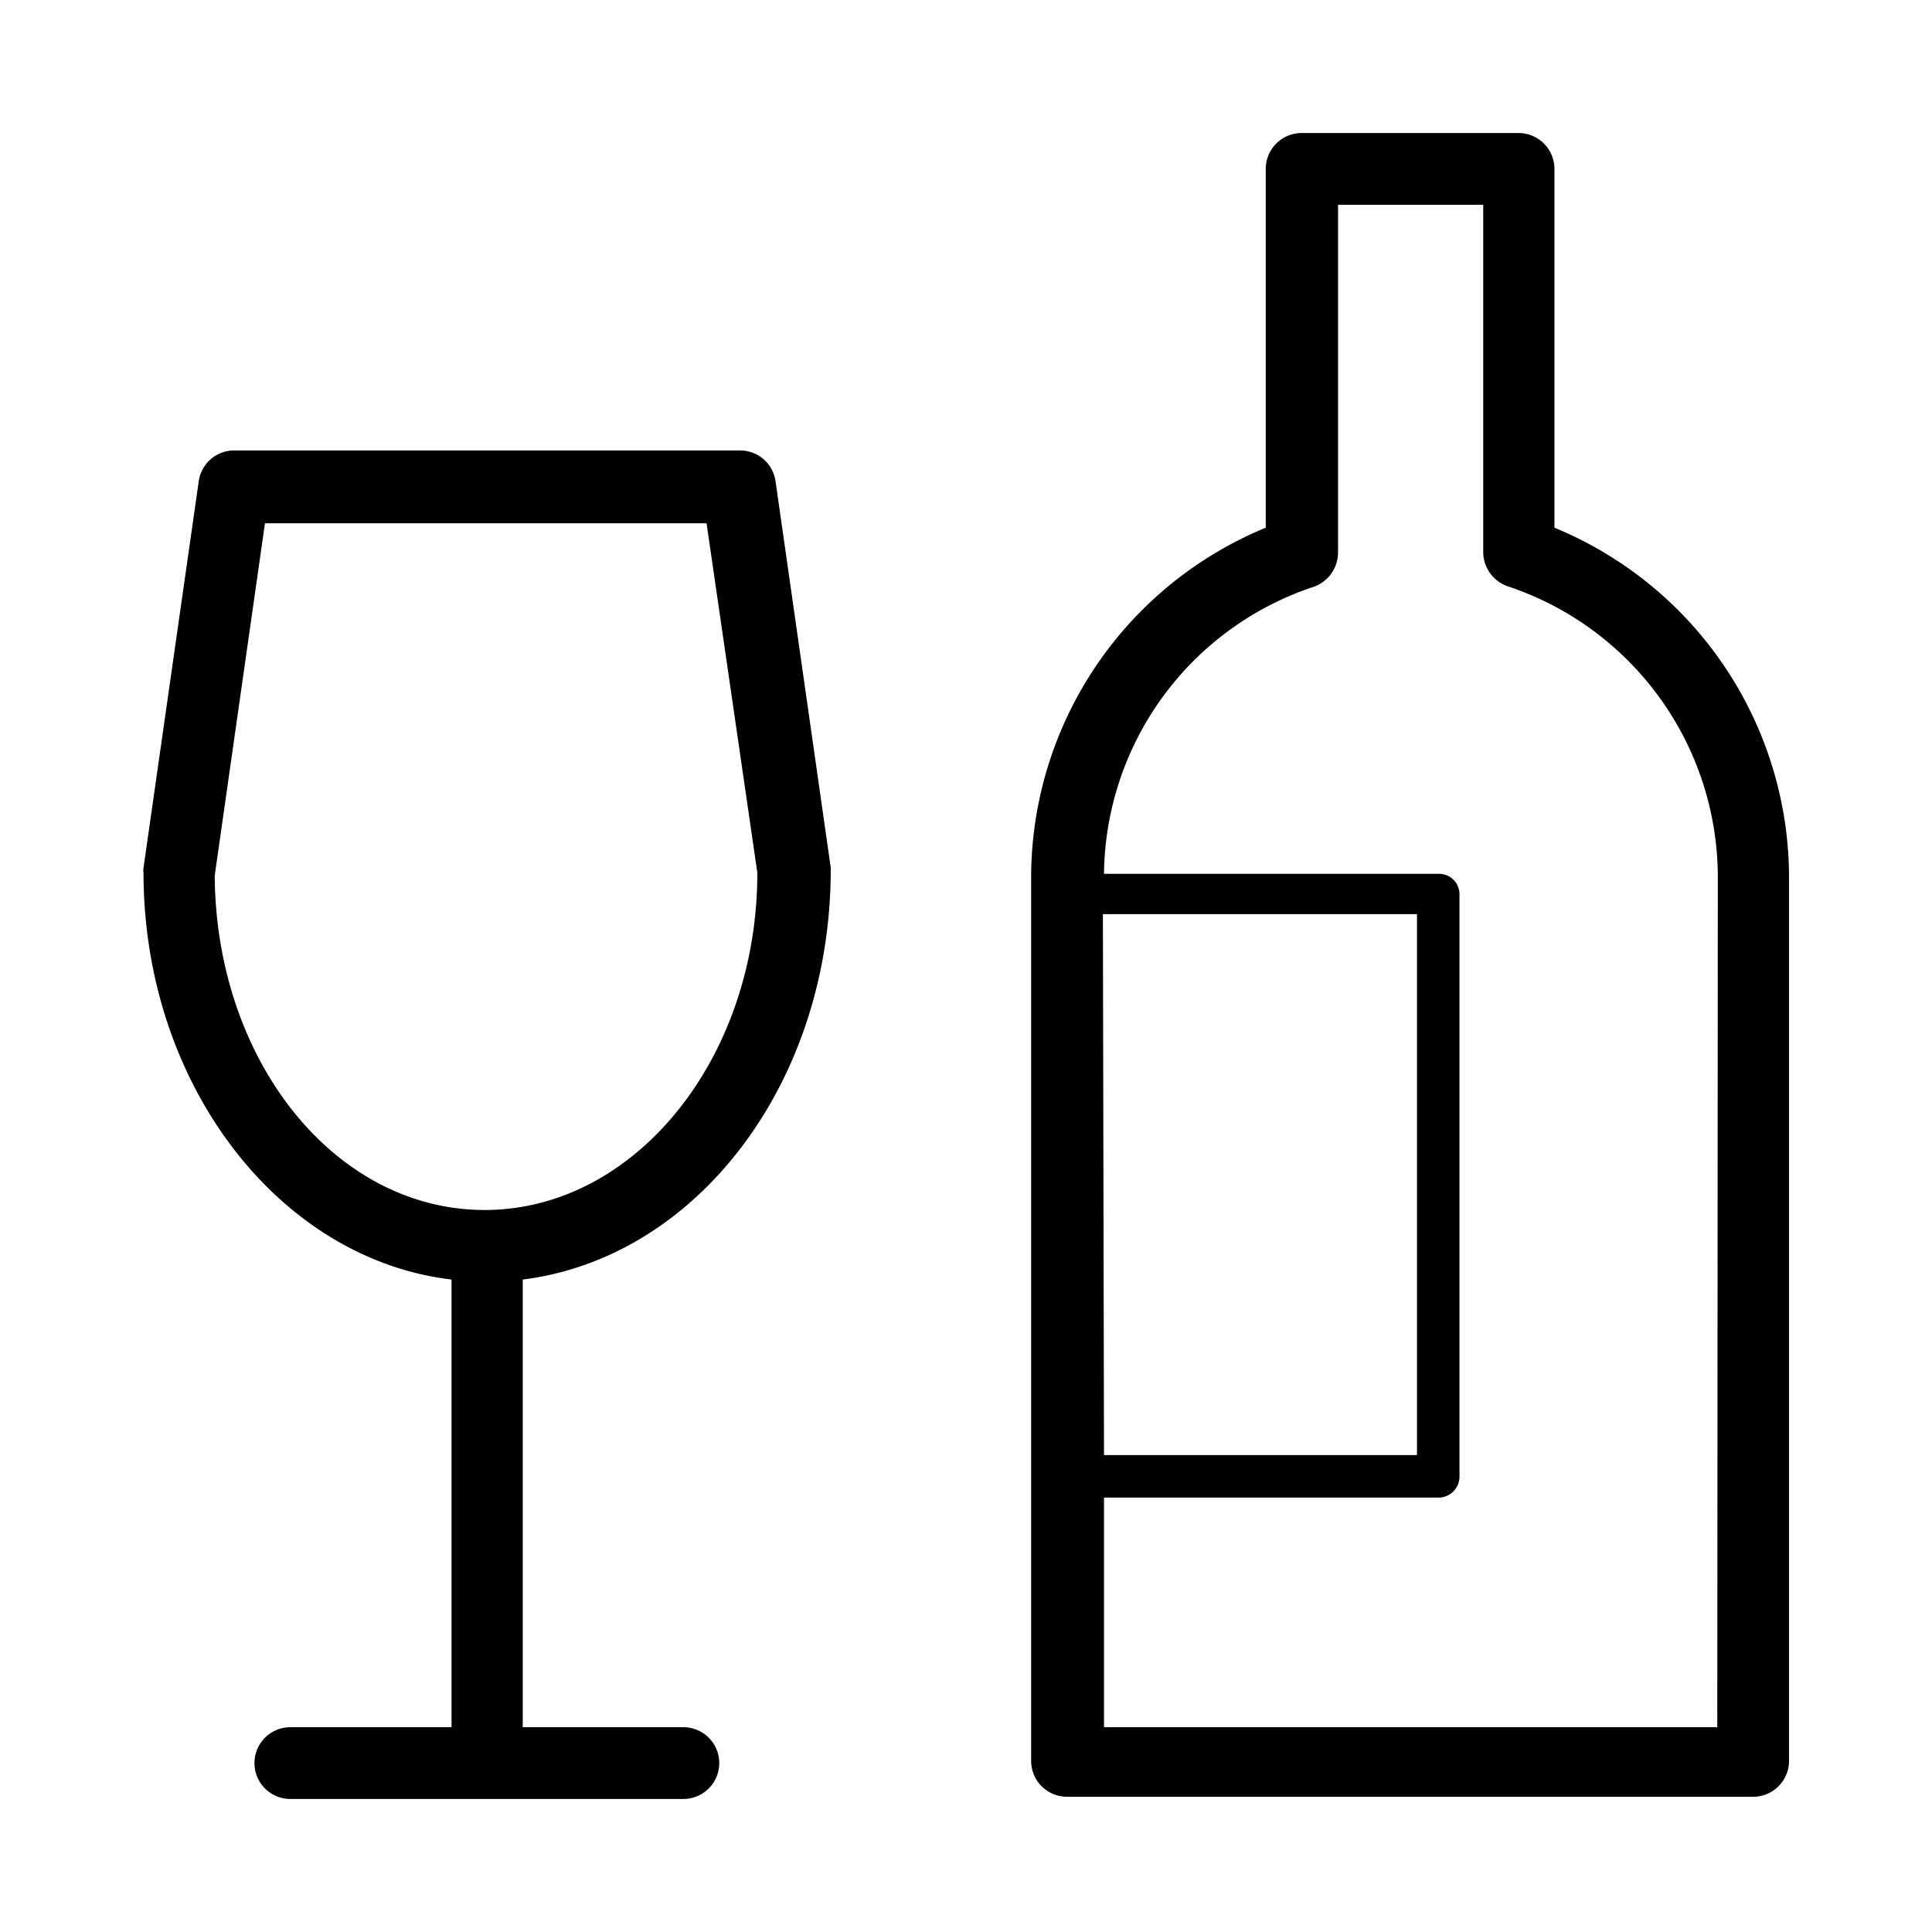 <svg xmlns="http://www.w3.org/2000/svg" viewBox="0 0 35 35"><title>clubhouse</title><g id="Layer_2" data-name="Layer 2"><path d="M15.05,15.72l-1-7a.65.65,0,0,0-.64-.56H4.24a.65.65,0,0,0-.64.56l-1,7a.28.28,0,0,0,0,.09c0,3.83,2.45,7,5.58,7.37v8.11H5.26a.65.65,0,0,0,0,1.3h7.12a.65.65,0,1,0,0-1.3H9.47V23.18C12.61,22.79,15.06,19.63,15.05,15.72Zm-11.16.14L4.8,9.48h8l.92,6.33c0,3.37-2.22,6.11-4.94,6.11S3.91,19.21,3.89,15.86Z"/><path d="M28.16,9.56V3.06a.65.65,0,0,0-.65-.65H23.58a.65.65,0,0,0-.65.65v6.5a6.86,6.86,0,0,0-4.25,6.34v16a.65.65,0,0,0,.65.65H31.76a.65.65,0,0,0,.65-.65v-16A6.86,6.86,0,0,0,28.16,9.56Zm-8.18,7h5.69v9.8H20ZM31.11,31.29H20V27.13h6.07a.38.38,0,0,0,.37-.38V16.2a.37.37,0,0,0-.37-.37H20a5.54,5.54,0,0,1,3.8-5.2.66.66,0,0,0,.44-.62V3.71h2.63V10a.66.66,0,0,0,.44.62,5.56,5.56,0,0,1,3.81,5.27Z"/></g></svg>